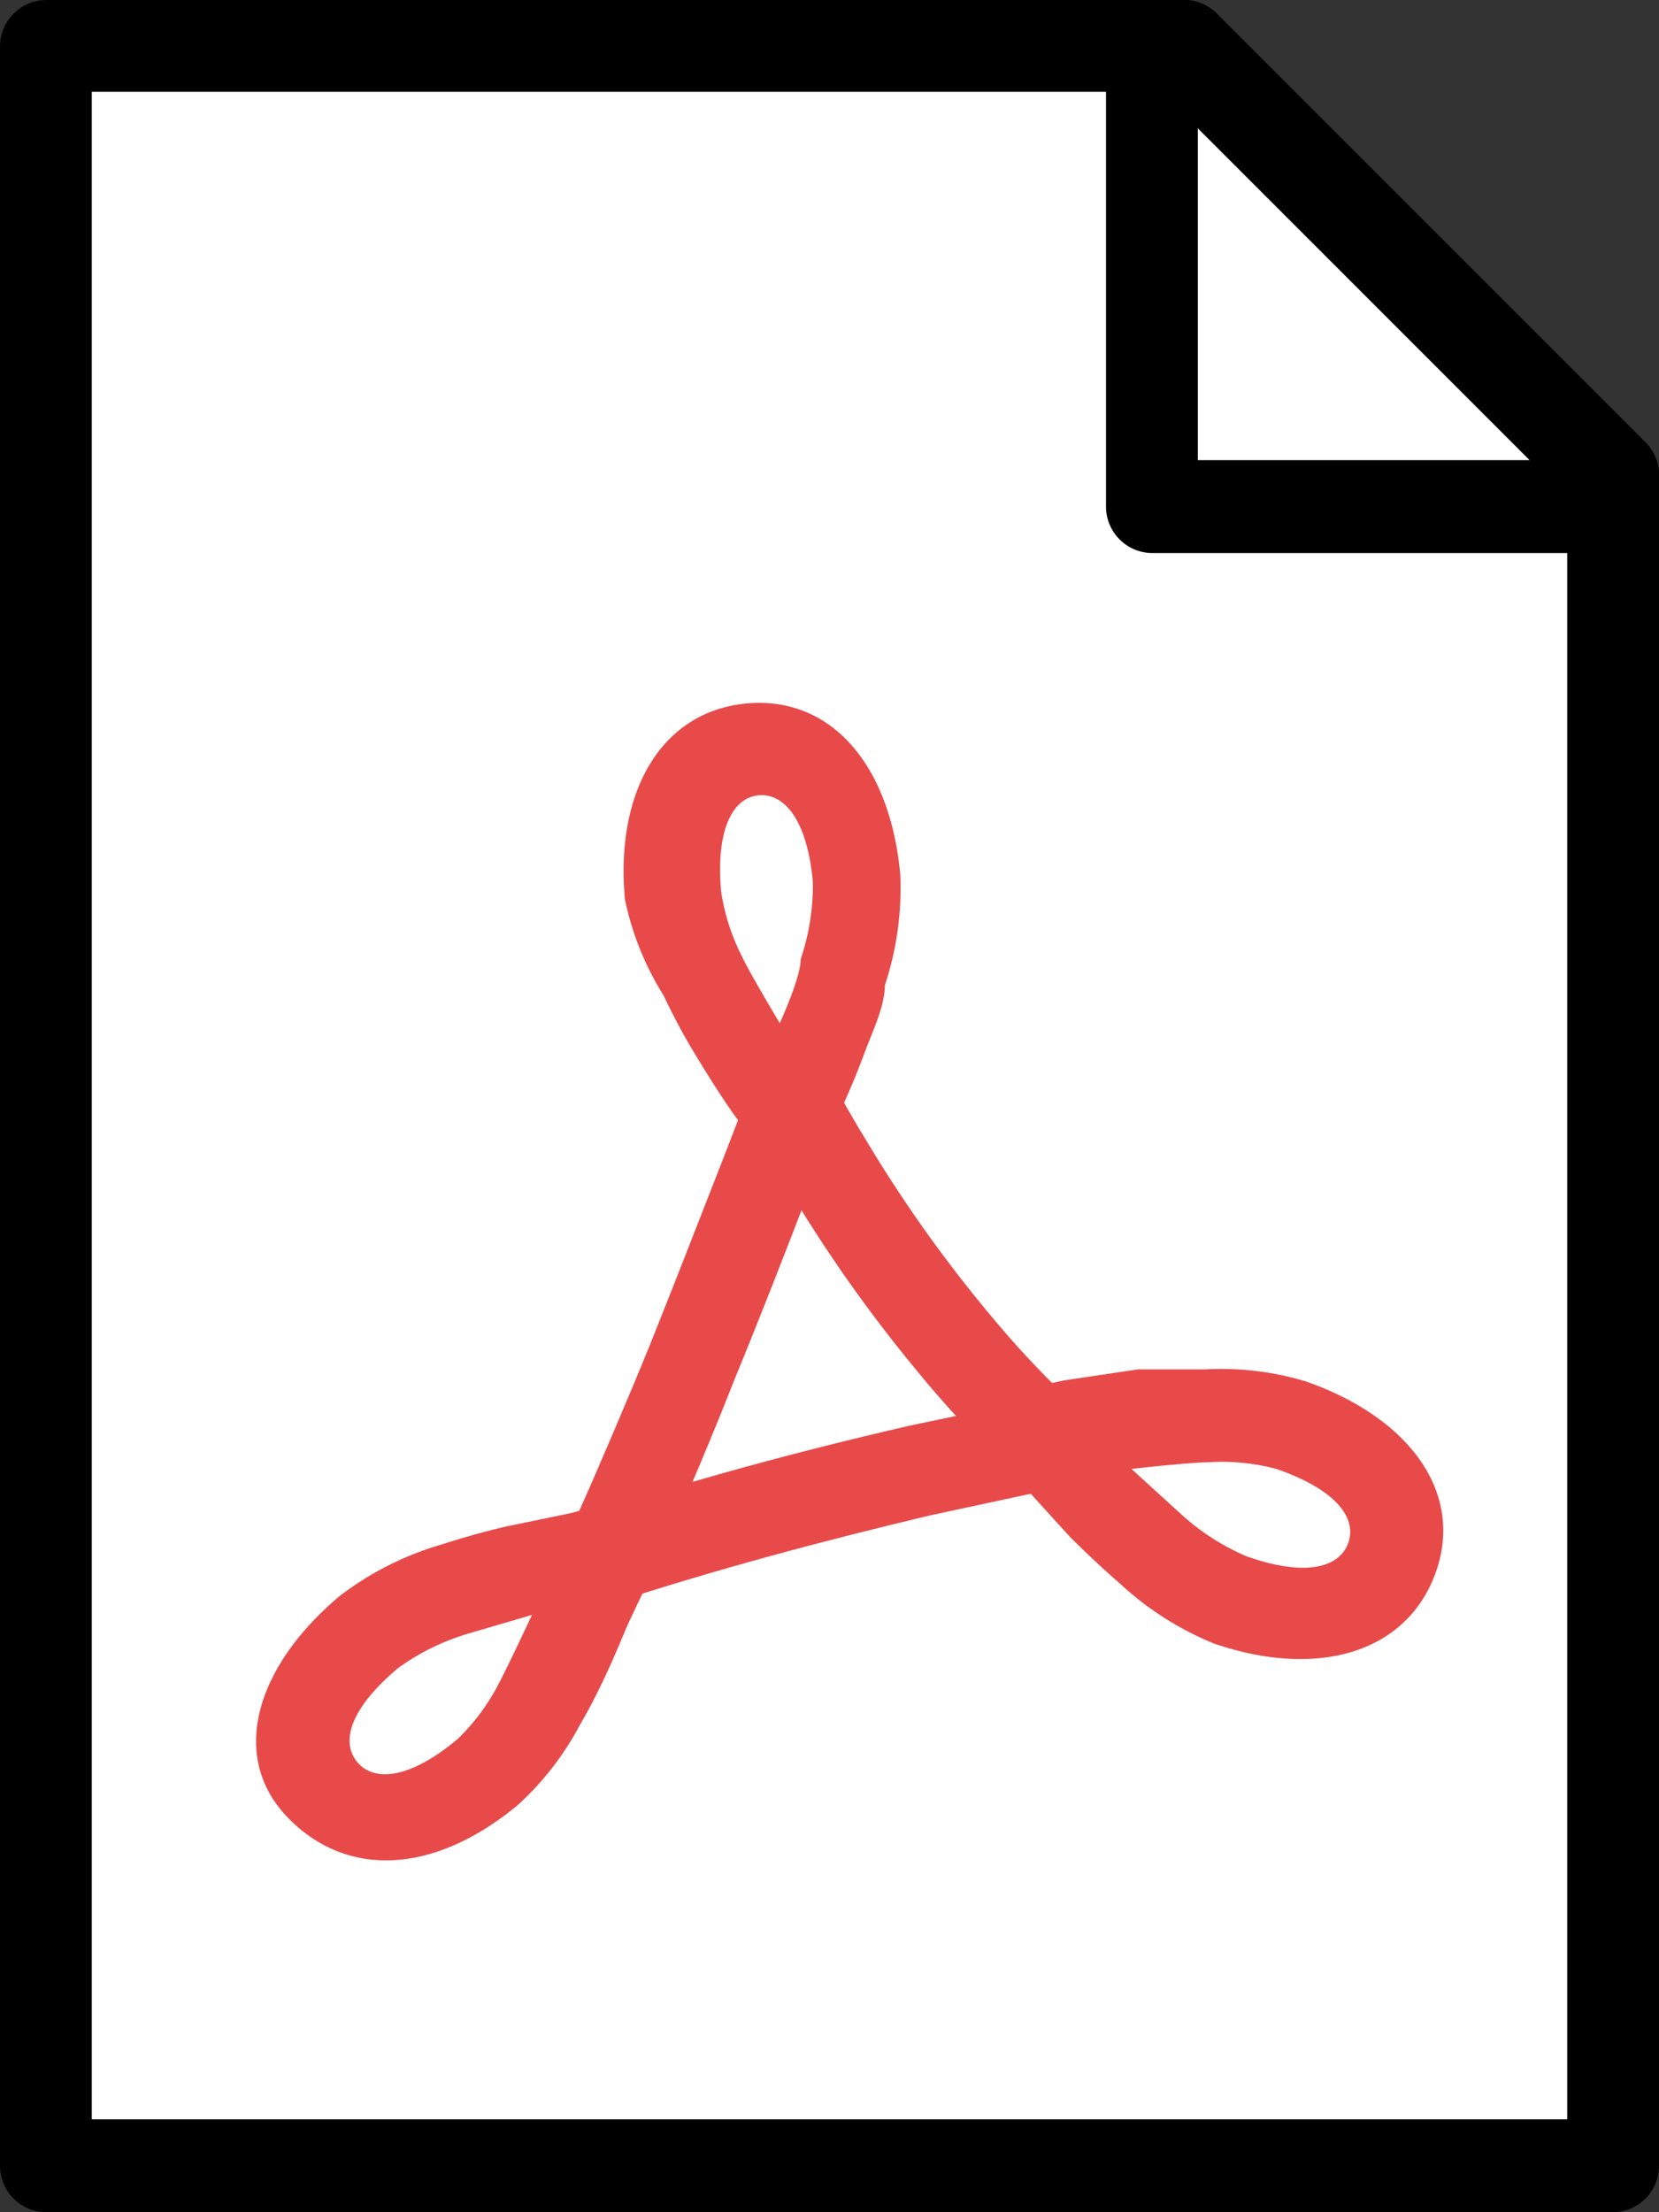 <svg xmlns="http://www.w3.org/2000/svg" viewBox="0 0 15 20" width="15" height="20"><rect x="0" y="0" width="15" height="20" fill="#333333" stroke="none"/><defs><style>.cls-1{fill:#fff;}.cls-2{fill:#e84a4a;}</style></defs><title>アセット 1</title><g id="レイヤー_2" data-name="レイヤー 2"><g id="レイヤー_1-2" data-name="レイヤー 1"><polygon class="cls-1" points="0.36 19.58 0.36 0.42 10.57 0.42 14.4 4.29 14.4 19.58 0.36 19.58"/><path d="M0,19.58A.42.42,0,0,0,.42,20H14.58a.42.42,0,0,0,.42-.42V4.33A.42.42,0,0,0,14.88,4L11,.12A.42.42,0,0,0,10.67,0H.42A.42.42,0,0,0,0,.42Zm14.17-.42H.83V.83H10V4.58a.42.42,0,0,0,.42.42h3.75Zm-.34-15h-3v-3Z"/><path class="cls-2" d="M7.59,10.06c.08-.17.16-.36.23-.55S8,9.1,8,8.91a2.8,2.8,0,0,0,.14-1c-.09-1-.63-1.62-1.39-1.55s-1.19.78-1.1,1.77A2.65,2.65,0,0,0,6,9c.08.17.18.36.29.54s.24.39.37.57l.17.24a.42.42,0,0,0,.7-.06ZM6.71,8.65a1.92,1.92,0,0,1-.19-.59c-.05-.57.11-.85.34-.87s.44.22.49.79a2.1,2.1,0,0,1-.11.69c0,.17-.19.58-.19.58S6.78,8.8,6.71,8.65Z"/><path class="cls-2" d="M5.16,13.68l-.58.12c-.22.05-.42.11-.61.17a2.8,2.8,0,0,0-.9.46c-.76.64-1,1.45-.47,2s1.32.52,2.08-.11a2.65,2.65,0,0,0,.56-.72c.1-.17.19-.35.28-.55s.18-.42.26-.63l.1-.27a.42.42,0,0,0-.45-.54Zm-.65,1.54a1.92,1.92,0,0,1-.37.5c-.44.37-.76.39-.91.21s-.07-.48.37-.85a2.1,2.1,0,0,1,.63-.31l.58-.17S4.59,15.07,4.51,15.22Z"/><path class="cls-2" d="M9.27,13.45l.4.44c.16.16.31.3.46.43a2.8,2.8,0,0,0,.85.54c.94.32,1.74.08,2-.64s-.23-1.4-1.17-1.73a2.65,2.65,0,0,0-.91-.11l-.61,0-.67.1-.28.06a.42.42,0,0,0-.23.67Zm1.65-.23a1.92,1.92,0,0,1,.62.06c.55.19.73.45.65.67s-.38.31-.92.12a2.1,2.1,0,0,1-.59-.38l-.45-.41S10.76,13.22,10.92,13.22Z"/><path class="cls-2" d="M6.71,10l.11.21c.09.16.19.34.31.54a13.11,13.11,0,0,0,1.15,1.63,9.69,9.69,0,0,0,.94,1l.31.28.56-.62-.31-.28a8.87,8.87,0,0,1-.85-.9,12.29,12.29,0,0,1-1.08-1.52c-.19-.31-.32-.55-.38-.68l-.18-.37-.75.36.18.37Z"/><path class="cls-2" d="M6.86,9.63l-.08.22-.22.57c-.23.59-.46,1.18-.68,1.73l-.14.34c-.26.62-.48,1.13-.65,1.49l-.18.38.75.36.18-.38c.18-.38.41-.9.67-1.54l.14-.35c.23-.56.46-1.15.69-1.75l.22-.58.08-.22.15-.39L7,9.24l-.15.39Z"/><path class="cls-2" d="M9.58,12.61l-.36.07-1,.21c-1,.23-2,.5-2.93.81l-.4.13.26.79.4-.13c.92-.3,1.89-.56,2.86-.79l.93-.2.35-.07.41-.08L10,12.53l-.41.08Z"/></g></g></svg>